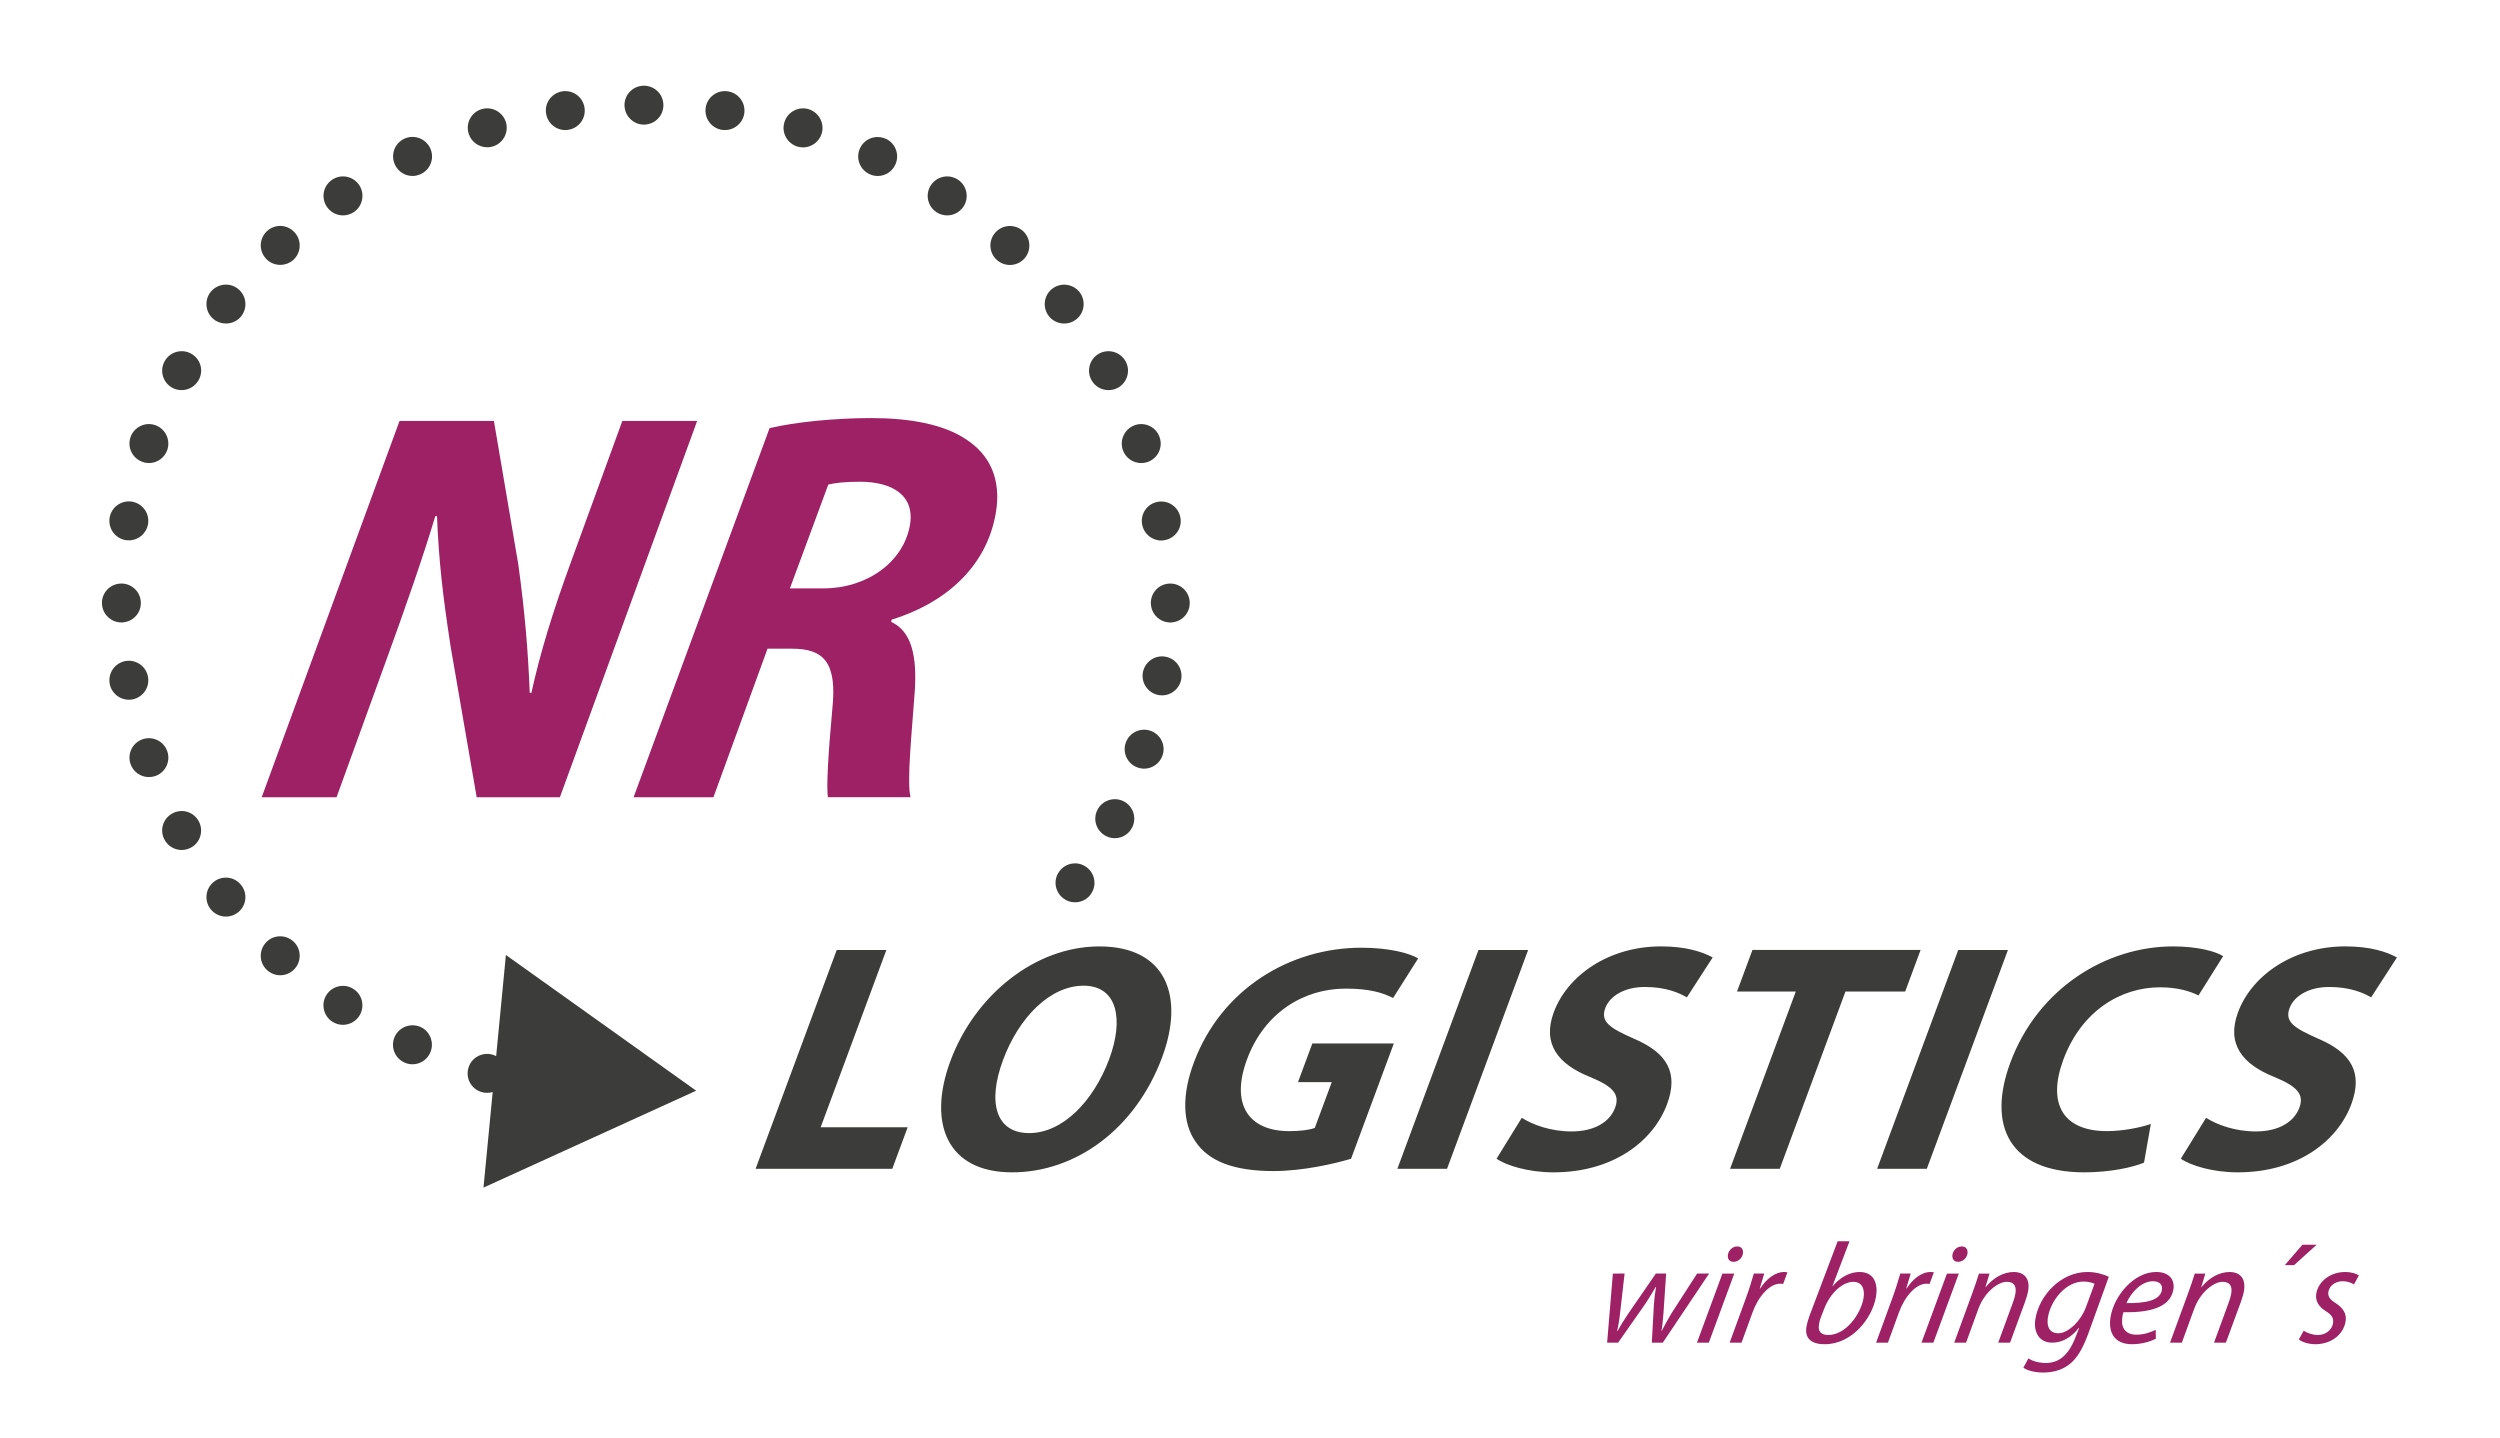 <?xml version="1.0" encoding="utf-8"?>
<!-- Generator: Adobe Illustrator 27.2.0, SVG Export Plug-In . SVG Version: 6.00 Build 0)  -->
<svg version="1.1" id="Ebene_1" xmlns="http://www.w3.org/2000/svg" xmlns:xlink="http://www.w3.org/1999/xlink" x="0px" y="0px"
	 viewBox="0 0 11338.6 6519.7" style="enable-background:new 0 0 11338.6 6519.7;" xml:space="preserve">
<style type="text/css">
	.st0{fill:#3C3C3B;}
	.st1{fill:#9E2065;}
</style>
<g>
	<path class="st0" d="M5256.4,3152.7c-48.2-8-80.8-53-73.3-101.2c8-48.2,53-81.4,101.2-73.3c48.2,7.5,80.8,53,73.3,101.2
		c-7,43.4-44.4,74.4-87.3,74.4C5266.1,3153.8,5261.2,3153.3,5256.4,3152.7 M5161.1,3481.5c-46-15-71.2-65.3-55.7-111.4
		c15-46.6,65.3-71.2,111.3-56.2c46.6,15.5,71.7,65.3,56.2,111.4c-12.3,37.4-47.1,61-84.1,61
		C5179.8,3486.3,5170.7,3484.7,5161.1,3481.5 M5015.5,3791.5c-43.4-22.5-60.5-75.5-38-118.9c22.5-43.3,76-60.5,119.4-38
		c43.4,22.5,60,76,37.5,119.4v-0.5c-15.5,30.5-46,48.1-78.2,48.1C5042.2,3801.6,5028.3,3798.4,5015.5,3791.5 M4823.8,4075.2
		c-39.6-28.9-48.2-84.1-19.3-123.1c28.9-39.6,84.1-48.2,123.1-19.3c39.6,28.9,48.2,84.1,19.3,123.1v0.5
		c-17.1,23.6-43.9,35.9-71.2,35.9C4857.5,4092.4,4839.3,4087,4823.8,4075.2"/>
	<path class="st0" d="M3275.5,589.3c-48.7-7.5-81.9-51.9-74.9-100.7c6.9-48.2,51.9-81.4,100.1-74.4c48.2,7,81.9,51.9,75,100.1
		c-6.5,43.9-44.5,75.5-87.8,75.5C3283.5,589.8,3279.8,589.8,3275.5,589.3 M3616.5,664.8c-46.6-14.5-73.4-63.7-58.9-110.3
		c13.9-46.6,63.2-73.3,109.8-59.4c46.6,14.5,73.3,63.7,59.5,110.3c-11.8,38-46.6,63.2-84.6,63.2
		C3633.6,668.5,3625.1,666.9,3616.5,664.8 M3943.1,789.5c-44.4-20.9-63.2-73.4-42.3-117.8c20.9-43.9,73.3-62.6,117.3-41.7v-0.5
		c44.4,20.9,63.1,73.9,42.3,117.8c-15,32.1-46.6,50.9-79.8,50.9C3967.7,798.1,3954.9,795.4,3943.1,789.5 M4246.7,961.9
		c-40.7-27.3-51.4-82.5-24.1-122.6c27.3-40.7,81.9-51.4,122.6-24.1c40.7,27.3,51.4,81.9,24.1,122.6c-17.2,25.2-45,39.1-73.4,39.1
		C4278.8,976.9,4261.6,972.1,4246.7,961.9 M4520.2,1178.2c-35.8-33.2-38-88.9-4.8-124.7c33.2-35.9,88.8-38,124.7-5.4
		c35.9,33.2,38,89.4,5.4,125.3c-17.7,18.8-41.2,28.4-65.3,28.4C4558.8,1201.8,4537.4,1193.7,4520.2,1178.2 M4757.4,1434.2
		L4757.4,1434.2c-30.5-38.6-23.6-94.3,14.4-124.2c38.5-30,93.7-23.6,124.2,14.5c30,38.5,23.6,94.2-15,124.2
		c-16.1,12.8-35.3,18.7-54.1,18.7C4800.8,1467.3,4774.5,1456.1,4757.4,1434.2 M4950.2,1723.8c-23.6-42.3-8-96.4,34.3-119.9
		c42.8-23.6,96.9-8,120.5,34.8c23.6,42.3,8,96.4-34.8,120c-13.4,7.5-27.8,10.7-42.8,10.7C4996.2,1769.3,4966.2,1753.2,4950.2,1723.8
		 M5092.6,2041.3c-16-46,8-96.3,54.1-112.9c46-16.1,96.4,8,112.4,54c16.6,46.1-7.5,96.4-54.1,113c-9.6,3.2-19.2,4.8-28.9,4.8
		C5139.7,2100.2,5105.4,2077.7,5092.6,2041.3 M5179.8,2377.5c-8-48.2,24.1-93.7,72.3-101.7c48.2-8.1,93.7,24.1,101.7,72.3
		c8.6,48.2-24.1,93.7-72.3,101.8c-4.8,1-9.6,1.6-15,1.6C5224.3,2451.4,5187.3,2420.9,5179.8,2377.5"/>
	<path class="st0" d="M2476.7,514.3c-7.5-48.2,26.2-93.1,74.4-100.1c48.2-7,93.2,26.2,100.1,75c7,48.2-26.2,92.6-74.4,99.6
		c-4.3,1.1-8.6,1.1-12.8,1.1C2520.6,589.8,2483.1,558.3,2476.7,514.3 M2125.4,605.4c-14.5-47.1,12.3-96.4,58.9-110.3
		c47.1-13.9,96.4,12.9,110.3,59.4c13.9,46.6-12.9,95.8-59.5,109.8c-8.6,2.7-17.1,3.7-25.2,3.7C2172,668,2136.7,643.4,2125.4,605.4
		 M1791.4,747.2c-20.9-44.4-2.1-96.9,41.8-117.8c44.4-20.9,96.9-1.6,117.8,42.3c20.9,44.4,2.1,96.9-42.3,117.8
		c-12.3,5.4-24.6,8.6-37.5,8.6C1837.9,798.1,1806.3,779.4,1791.4,747.2 M1482.4,937.8c-27.3-40.7-16.6-95.8,24.1-122.6
		c40.2-27.3,95.3-16.6,122.6,24.1c26.8,40.2,16.1,95.3-24.1,122.6c-15.5,10.2-32.7,15-49.3,15C1527.4,976.9,1499.6,963,1482.4,937.8
		 M1206.2,1172.9c-33.2-35.9-31.1-91.6,4.8-124.7c35.9-33.2,91.6-31.1,124.7,5.4c33.2,35.3,31.1,91.6-4.8,124.7
		c-17.2,15.5-38.6,23-60,23C1247.4,1201.2,1223.3,1192.1,1206.2,1172.9 M970.1,1448.6c-38.5-30-45-85.7-15-124.2
		c30.5-38,86.2-45,124.2-14.5c38.5,30,45,85.6,15,124.2c-17.6,22-43.4,33.2-69.6,33.2C1005.4,1467.4,986.1,1461.4,970.1,1448.6
		 M781.1,1758.6c-42.8-24.1-58.4-77.7-34.3-120.5c23.6-42.3,77.1-57.8,119.9-34.3c42.8,23.6,58.4,77.1,34.3,120
		c-16.1,28.9-46,45.5-77.1,45.5C809.5,1769.3,794.5,1766.1,781.1,1758.6 M646.2,2094.8c-46-16-70.1-66.4-54.1-112.4
		c16.1-46,66.4-70.1,112.4-54.1c46,16.6,70.1,66.9,54.1,113c-12.8,35.9-46.6,58.9-83,58.9C665.4,2100.2,655.8,2098.6,646.2,2094.8
		 M569.6,2449.8c-48.2-8.6-80.3-54.1-72.3-102.3c8-47.7,53.5-80.3,101.7-72.3c48.2,8.6,80.8,54.1,72.3,102.3
		c-7.5,42.8-44.4,73.3-86.7,73.3C579.2,2450.8,574.4,2450.3,569.6,2449.8"/>
	<path class="st0" d="M3427,5300.9h619.9l69.8-188.4h-394.6l298-803.9h-225.2L3427,5300.9z M4986.1,4292.4
		c-293,0-565.4,222.3-675.6,519.7c-104.8,282.7-14.9,505,279.5,505c290,0,560.4-197.3,681.1-522.7
		C5372.6,4520.6,5290.8,4292.4,4986.1,4292.4 M4914.1,4470.6c154.6,0,183.2,153.1,117.2,331.3c-71.6,192.9-211.9,337.2-363.6,337.2
		c-150.1,0-190.7-136.9-118.6-331.3C4620.6,4614.8,4762.5,4470.6,4914.1,4470.6 M6321.6,4732.6h-369.6l-65,175.3h153.1l-76.9,207.5
		c-21,8.9-64.4,14.8-115.9,14.8c-184.1,0-267.4-120.8-191.6-325.4c79.7-215,260.3-321,447.3-321c109,0,169.6,19.1,215.3,42.6
		l113.7-179.6c-39.8-23.5-129.2-48.5-257.3-48.5c-325.4,0-635.2,188.4-759,518.2c-55.5,145.8-53.5,275.4,6.2,360.8
		c58.5,88.3,172.6,134,353.8,134c131,0,274-32.4,352-55.9L6321.6,4732.6z M6705.6,4308.6l-367.9,992.3H6563l367.8-992.3H6705.6z
		 M6787.5,5255.3c44.5,30.9,144.9,61.8,258.3,61.8c272.4,0,453.4-142.8,515.1-309.2c51.8-139.9,3.2-231.2-148-296
		c-110.1-48.6-155.7-76.5-132.2-139.8c19.1-51.6,82.6-95.7,179.8-95.7c97.1,0,157.5,28,190.2,47.1l117.2-181.1
		c-49.1-26.5-122.8-50.1-234.7-50.1c-234.1,0-423.4,129.6-486.2,298.9c-53.4,144.3,20.2,235.6,163.7,293
		c103.5,42.7,137.5,78.1,114.5,139.9c-24,64.8-94.3,107.5-197.4,107.5c-95.6,0-177-30.9-225.9-61.8L6787.5,5255.3z M7846.7,5300.9
		H8072l298-803.9h270.9l69.9-188.5h-762.7l-69.9,188.5h266.5L7846.7,5300.9z M8881.5,4308.6l-367.9,992.3H8739l367.9-992.3H8881.5z
		 M9755,5097.7c-50.7,17.7-131.3,32.4-199,32.4c-200.2,0-271.6-125.1-197.9-323.9c81.9-220.8,260.1-328.3,438.3-328.3
		c79.5,0,136.3,17.7,174.8,36.8l111.7-178.1c-32.1-20.6-111.7-44.2-228-44.2c-300.4,0-611.7,188.5-737.2,527.1
		c-104.8,282.7-7.8,497.6,335.3,497.6c120.7,0,222.2-23.5,271.1-44.1L9755,5097.7z M9891,5255.3c44.4,30.9,144.9,61.8,258.3,61.8
		c272.3,0,453.4-142.8,515-309.2c51.9-139.9,3.2-231.2-147.9-296c-110.1-48.6-155.6-76.5-132.2-139.8
		c19.1-51.6,82.6-95.7,179.8-95.7c97.1,0,157.4,28,190.1,47.1l117.2-181.1c-49.1-26.5-122.8-50.1-234.7-50.1
		c-234.2,0-423.5,129.6-486.2,298.9c-53.5,144.3,20.1,235.6,163.8,293c103.4,42.7,137.4,78.1,114.4,139.9
		c-24,64.8-94.3,107.5-197.3,107.5c-95.7,0-177-30.9-225.9-61.8L9891,5255.3z"/>
</g>
<g>
	<path class="st0" d="M758.6,3407.1c-16.1-46-66.4-70.1-112.4-54.1c-46,16.1-70.1,66.4-54.1,112.5c12.8,36.4,46.6,58.9,83.5,58.9
		c9.6,0,19.3-1.6,28.9-4.8C750.6,3503.5,774.7,3453.1,758.6,3407.1z"/>
	<path class="st0" d="M781.1,3689.7c-42.8,23.6-58.4,77.1-34.3,119.9c16.1,28.9,46,45.5,77.1,45.5c14.5,0,28.9-3.7,42.8-11.2
		c42.8-23.5,57.8-77.1,34.3-120C877.4,3681.2,823.9,3665.6,781.1,3689.7z"/>
	<path class="st0" d="M970.1,3999.2c-38.5,30.5-45,85.7-15,124.2c17.7,22,43.4,33.8,69.6,33.8c19.3,0,38.6-6.4,54.6-18.8
		c38.5-30.5,45-86.2,14.5-124.2C1063.8,3975.6,1008.1,3969.2,970.1,3999.2z"/>
	<path class="st0" d="M671.3,3070.3c-8-47.7-53.5-80.3-101.7-72.3c-48.2,8.6-80.3,54.1-72.3,102.3c7.5,42.8,44.4,73.3,86.7,73.3
		c5.4,0,10.2-0.5,15-1C647.2,3164,679.9,3118.5,671.3,3070.3z"/>
	<path class="st0" d="M1908.6,4658.3c-44.4-20.3-96.9-1.6-117.8,42.3c-20.9,44.4-2.1,96.9,42.3,117.8c12.3,5.9,24.6,8.6,37.5,8.6
		c33.2,0,64.8-18.8,79.8-50.9C1971.2,4732.1,1952.5,4679.2,1908.6,4658.3z"/>
	<path class="st0" d="M1604.5,4486.4c-40.2-27.3-95.3-16.6-122.6,24.1c-27.3,40.2-16.1,95.3,24.1,122.6c15,9.6,32.1,15,49.3,15
		c28.4,0,56.2-14,73.3-39.1C1655.9,4568.3,1645.2,4513.2,1604.5,4486.4z"/>
	<path class="st0" d="M1330.9,4270.1c-35.9-33.2-92.1-31.1-124.8,4.8c-33.2,35.9-31.1,91.6,4.8,124.7c17.1,15.5,38.5,23.6,60,23.6
		c23.6,0,47.6-9.6,64.8-28.4C1368.9,4359,1366.8,4302.8,1330.9,4270.1z"/>
	<path class="st0" d="M3157.4,4946.8l-862.9-615.5l-44.2,458.7c-4.9-2.6-10.2-4.7-15.7-6.4c-46.6-13.9-95.8,12.3-109.8,58.9
		c-14.5,47.1,12.3,96.4,58.9,110.3c8.6,2.7,17.2,3.7,25.7,3.7c8.6,0,17.1-1.3,25.2-3.7l-41.8,433.5L3157.4,4946.8z"/>
</g>
<g>
	<path class="st1" d="M7315.1,5776.1l-26.1,313.4h49.9l120.2-171.6c19.2-27.9,32.5-51.9,50.7-81.7h1.3c-4.9,27.2-8.2,53.8-10.1,82.9
		l-9.3,170.4h49.8l210.1-313.4h-54.4l-116.8,181.3c-17.6,29.8-30.9,53.8-43.8,79.1h-1.3c4.3-20.7,6.4-47.2,9.3-81.6l12-178.7h-46.6
		l-125.3,182c-21.1,31.1-37.5,58.3-48.2,78.4h-1.9c5.2-25.2,9.4-45.3,13.5-84.2l20.1-176.2H7315.1z M7750.2,6089.6l115.5-313.4H7812
		l-115.5,313.4H7750.2z M7862.1,5722.9c20.7,0,38.2-14.9,42.6-36.2c3.5-19.4-6.3-33.6-25.8-33.6c-19.4,0-37.6,15.5-41.9,36.2
		c-3.5,19.4,6.3,33.6,24.5,33.6H7862.1z M7898.6,6089.6l50.2-138c26.5-73.2,77.8-129.5,124.5-129.5c5.8,0,10.9,0.7,14,1.3l19.7-53.1
		c-3.7-0.6-10.1-1.3-14.7-1.3c-42.1,0-81.5,32.3-109.1,75h-2c7.5-23.9,14-45.9,20.4-67.9h-47.2c-8.3,29.1-20.8,70.6-35.8,111.4
		l-73.8,202H7898.6z M8334.6,5629.7l-127.5,337.5c-5.2,14.9-11.1,33.7-13.8,48.6c-10.3,58.3,27.2,80.9,82.2,80.9
		c125.8,0,216.1-119.1,232.9-215c9.8-55.7-6-112.6-74.7-112.6c-42.1,0-86.2,22-121.5,64h-1.3l77.3-203.3H8334.6z M8273.6,5935.5
		c28.6-73.9,85-121.8,131.7-121.8c42.8,0,53.2,36.3,46.4,75.1c-12.2,69.4-78.5,165.9-159.5,165.9c-33.7,0-47.6-16.9-42.3-46.6
		c2.2-16.3,6.5-29.2,10.8-39.6L8273.6,5935.5z M8562.6,6089.6l50.2-138c26.5-73.2,77.8-129.5,124.5-129.5c5.9,0,10.9,0.7,14,1.3
		l19.8-53.1c-3.7-0.6-10.1-1.3-14.6-1.3c-42.1,0-81.6,32.3-109.1,75h-1.9c7.4-23.9,13.9-45.9,20.3-67.9h-47.2
		c-8.4,29.1-20.9,70.6-35.9,111.4l-73.8,202H8562.6z M8768.6,6089.6l115.5-313.4h-53.8l-115.5,313.4H8768.6z M8880.5,5722.9
		c20.7,0,38.3-14.9,42.7-36.2c3.4-19.4-6.4-33.6-25.8-33.6c-19.5,0-37.7,15.5-42,36.2c-3.4,19.4,6.4,33.6,24.5,33.6H8880.5z
		 M8917,6089.6l55.3-152.3c28-77.7,90.5-123.7,128.7-123.7c37,0,45.1,23.3,39.6,55.1c-2.3,13-6.9,27.9-11.6,40.2l-66.2,180.7h53.7
		l67.1-182.7c6.2-16.8,12.3-36.9,14.8-50.5c11.7-66.1-26.6-87.4-64.2-87.4c-46,0-92.4,24.6-128.1,68.6h-1.3l18.6-61.4h-47.9
		c-8.4,25.9-17.7,56.3-31,91.3l-81.2,222.1H8917z M9176.8,6203c17.8,13,51.8,22,90.1,22c36.2,0,79.7-7.8,115.6-34.9
		c38-27.9,63.6-73.9,88.2-139.9l93.6-259.2c-22.5-11.6-60.2-22-96.5-22c-121.2,0-218.1,105.5-236.2,211.8
		c-9.8,55.7,13.2,108.8,76,108.8c43.4,0,85.5-22,120.6-66.7h1.9l-18.6,46.6c-33.8,84.9-80,112.2-132.5,112.2
		c-33.1,0-62.5-9.2-79.2-20.8L9176.8,6203z M9461.2,5927c-21.8,61.5-79.5,119.9-125.5,119.9c-47.9,0-53-40.8-47-75.2
		c14.4-77.7,82.6-159.4,161-159.4c22.6,0,41,5.9,50,10.4L9461.2,5927z M9777.1,6031.3c-21.2,10.4-51.2,22.1-88.1,22.1
		c-32.4,0-55.2-14.3-62.6-42.1c-4.1-16.8-0.9-46,4.1-59.7c115.6,2,212.1-20.1,226.6-102.3c7.9-44.7-18.2-80.3-77.8-80.3
		c-101.1,0-189.8,106.8-206.5,201.4c-12.3,69.3,14,126.2,96.8,126.2c42.2,0,82.5-11.6,108.2-25.2L9777.1,6031.3z M9805,5851.2
		c-8.6,48.6-76.6,59.7-160.8,59c21.6-49.3,68.7-99.2,120-99.2c28.4,0,45.4,14.3,40.9,39.6L9805,5851.2z M9895.7,6089.6l55.4-152.3
		c28-77.7,90.5-123.7,128.7-123.7c37,0,45.1,23.3,39.5,55.1c-2.2,13-6.9,27.9-11.6,40.2l-66.1,180.7h53.8l67.1-182.7
		c6.2-16.8,12.3-36.9,14.7-50.5c11.6-66.1-26.7-87.4-64.2-87.4c-46,0-92.5,24.6-128.1,68.6h-1.3l18.6-61.4h-47.9
		c-8.5,25.9-17.7,56.3-31,91.3l-81.3,222.1H9895.7z M10442.5,5645.3l-79.8,92.6h42.1l102.4-92.6H10442.5z M10426.4,6074.7
		c12.3,11,40.3,21.3,73.8,22c66.1,0,126.5-37.4,138.1-103.6c6.2-35-12.9-62.2-44.3-82.3c-25.2-15.6-37.5-29.8-33.6-52.5
		c4.8-27.3,31.7-47.3,64.1-47.3c23.3,0,42,7.8,51.8,14.3l22.1-40.7c-10.3-7.8-34.1-15.5-62.6-15.5c-66.1,0-120.7,42-130.4,97.1
		c-5.6,31.7,9.5,59.6,42.2,79.7c29.2,18.1,37.7,33,33.3,57.7c-5,27.8-32.4,51.2-68.7,51.2c-25.2,0-50.6-10.4-63.9-19.5
		L10426.4,6074.7z"/>
	<path class="st1" d="M1526.4,3615.8l216.8-597.7c98-268.4,181-509,230.7-676.1l8-2.5c8.5,210.2,26.9,364.7,62.2,595.1l117.9,681.3
		h377.3l622.6-1706.9h-339.3l-225.9,620.4c-92.3,250.7-148.1,438.1-186.6,612.9h-7.5c-7.5-187.4-21.8-364.7-51.9-582.5l-110.6-650.8
		h-428L1187,3615.8H1526.4z M2873.6,3615.8h362.1l245.4-673.7h111.4c144.4,0,204.1,63.3,182.7,271
		c-19.3,210.2-27.4,357.1-20.3,402.7h374.8c-17.9-70.9,6.2-293.8,19.4-483.7c9.6-154.5-13.4-268.4-107.1-311.5l1.8-10.1
		c230.2-70.9,427.6-227.9,472.2-481.2c28.2-159.5-31.2-268.4-130.9-334.3c-106.1-73.5-268.8-98.8-430.8-98.8
		c-169.7,0-345,17.7-463.9,45.6L2873.6,3615.8z M3756.7,2197.6c31.7-7.6,75.7-12.7,144.1-12.7c144.3,0,250.1,60.8,226,197.5
		c-29.4,167.1-194.7,286.2-392.3,286.2h-152L3756.7,2197.6z"/>
	<path class="st0" d="M5220.6,2747.7c-7.5-48.2,26.2-93.2,74.4-100.1c48.2-7,93.2,26.2,100.1,74.9c6.9,48.2-26.2,92.6-74.4,99.6
		c-4.3,1.1-8.6,1.1-12.8,1.1C5264.4,2823.1,5227,2791.6,5220.6,2747.7"/>
	<path class="st0" d="M463.4,2747.6c-7.5-48.2,26.2-93.2,74.4-100.1c48.2-7,93.2,26.2,100.1,74.9c7,48.2-26.2,92.6-74.4,99.6
		c-4.3,1.1-8.6,1.1-12.8,1.1C507.3,2823.1,469.8,2791.6,463.4,2747.6"/>
	<path class="st0" d="M2833.4,489.7c-7.5-48.2,26.2-93.2,74.4-100.1c48.2-7,93.2,26.2,100.1,74.9c7,48.2-26.2,92.6-74.4,99.6
		c-4.3,1.1-8.6,1.1-12.8,1.1C2877.3,565.2,2839.8,533.6,2833.4,489.7"/>
</g>
</svg>
